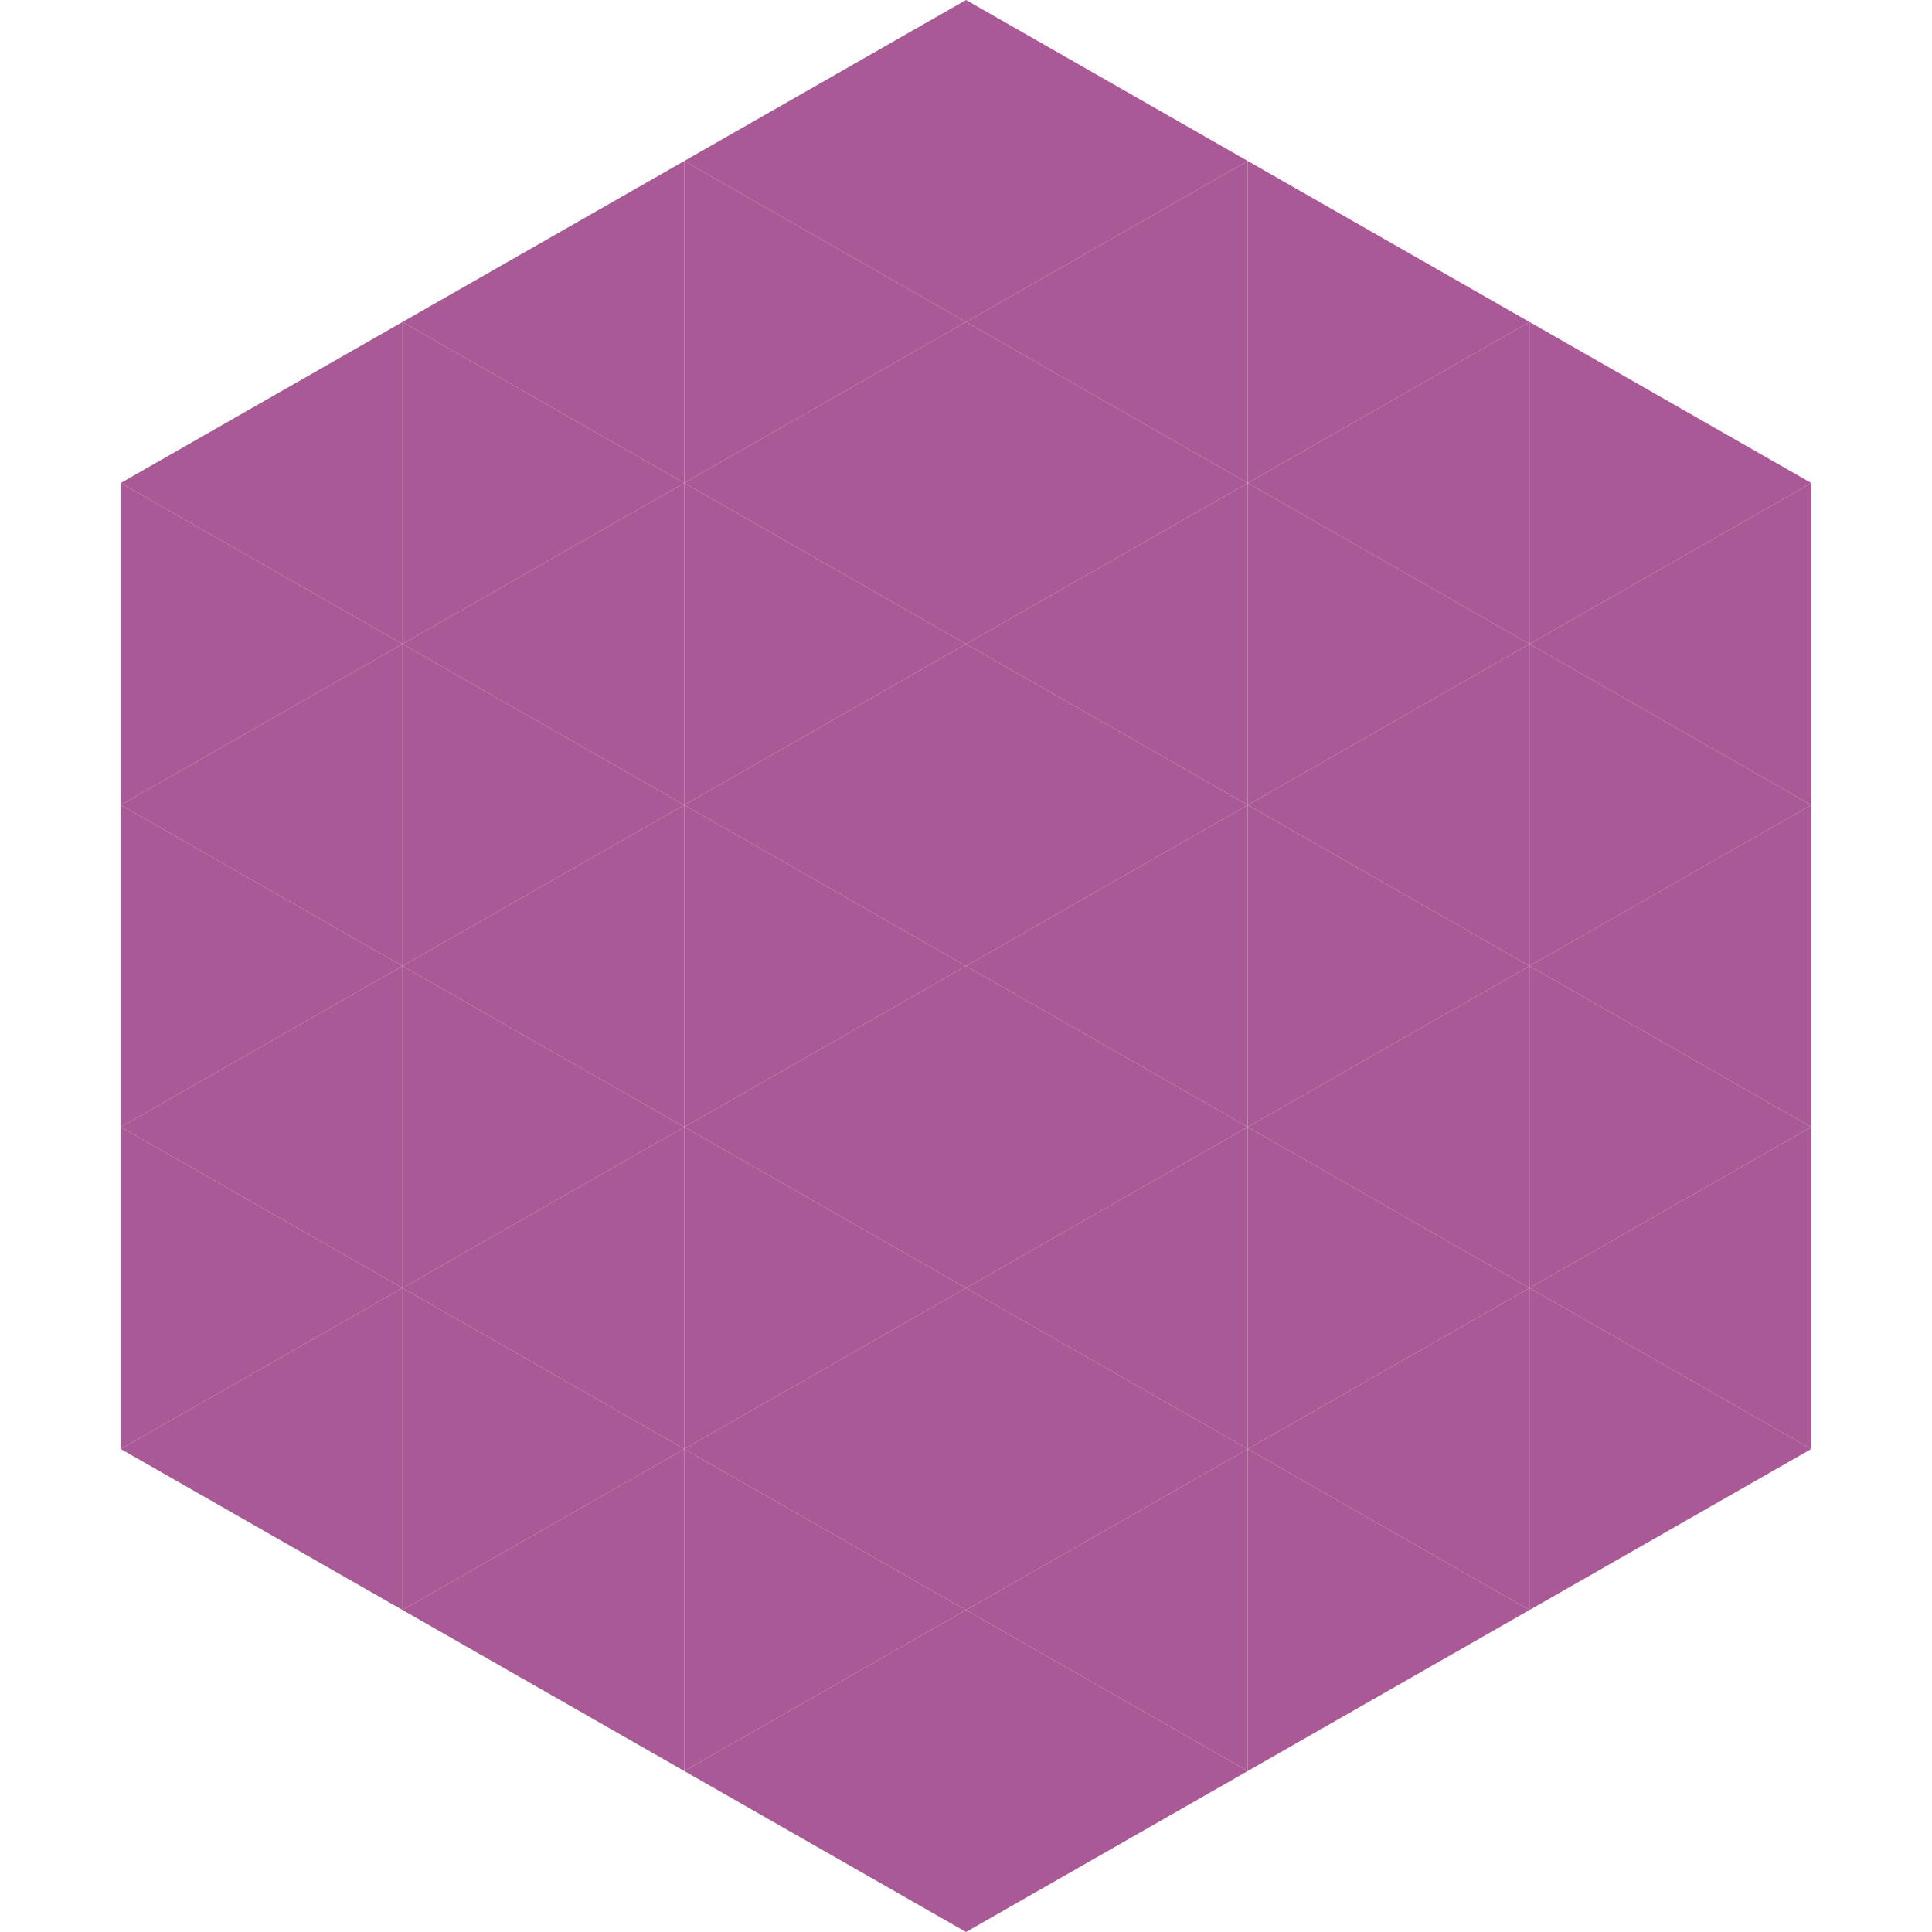 <?xml version="1.0"?>
<!-- Generated by SVGo -->
<svg width="240" height="240"
     xmlns="http://www.w3.org/2000/svg"
     xmlns:xlink="http://www.w3.org/1999/xlink">
<polygon points="50,40 15,60 50,80" style="fill:rgb(169,89,149)" />
<polygon points="190,40 225,60 190,80" style="fill:rgb(169,89,149)" />
<polygon points="15,60 50,80 15,100" style="fill:rgb(169,89,149)" />
<polygon points="225,60 190,80 225,100" style="fill:rgb(169,89,149)" />
<polygon points="50,80 15,100 50,120" style="fill:rgb(169,89,149)" />
<polygon points="190,80 225,100 190,120" style="fill:rgb(169,89,149)" />
<polygon points="15,100 50,120 15,140" style="fill:rgb(169,89,149)" />
<polygon points="225,100 190,120 225,140" style="fill:rgb(169,89,149)" />
<polygon points="50,120 15,140 50,160" style="fill:rgb(169,89,149)" />
<polygon points="190,120 225,140 190,160" style="fill:rgb(169,89,149)" />
<polygon points="15,140 50,160 15,180" style="fill:rgb(169,89,149)" />
<polygon points="225,140 190,160 225,180" style="fill:rgb(169,89,149)" />
<polygon points="50,160 15,180 50,200" style="fill:rgb(169,89,149)" />
<polygon points="190,160 225,180 190,200" style="fill:rgb(169,89,149)" />
<polygon points="15,180 50,200 15,220" style="fill:rgb(255,255,255); fill-opacity:0" />
<polygon points="225,180 190,200 225,220" style="fill:rgb(255,255,255); fill-opacity:0" />
<polygon points="50,0 85,20 50,40" style="fill:rgb(255,255,255); fill-opacity:0" />
<polygon points="190,0 155,20 190,40" style="fill:rgb(255,255,255); fill-opacity:0" />
<polygon points="85,20 50,40 85,60" style="fill:rgb(169,89,149)" />
<polygon points="155,20 190,40 155,60" style="fill:rgb(169,89,149)" />
<polygon points="50,40 85,60 50,80" style="fill:rgb(169,89,149)" />
<polygon points="190,40 155,60 190,80" style="fill:rgb(169,89,149)" />
<polygon points="85,60 50,80 85,100" style="fill:rgb(169,89,149)" />
<polygon points="155,60 190,80 155,100" style="fill:rgb(169,89,149)" />
<polygon points="50,80 85,100 50,120" style="fill:rgb(169,89,149)" />
<polygon points="190,80 155,100 190,120" style="fill:rgb(169,89,149)" />
<polygon points="85,100 50,120 85,140" style="fill:rgb(169,89,149)" />
<polygon points="155,100 190,120 155,140" style="fill:rgb(169,89,149)" />
<polygon points="50,120 85,140 50,160" style="fill:rgb(169,89,149)" />
<polygon points="190,120 155,140 190,160" style="fill:rgb(169,89,149)" />
<polygon points="85,140 50,160 85,180" style="fill:rgb(169,89,149)" />
<polygon points="155,140 190,160 155,180" style="fill:rgb(169,89,149)" />
<polygon points="50,160 85,180 50,200" style="fill:rgb(169,89,149)" />
<polygon points="190,160 155,180 190,200" style="fill:rgb(169,89,149)" />
<polygon points="85,180 50,200 85,220" style="fill:rgb(169,89,149)" />
<polygon points="155,180 190,200 155,220" style="fill:rgb(169,89,149)" />
<polygon points="120,0 85,20 120,40" style="fill:rgb(169,89,149)" />
<polygon points="120,0 155,20 120,40" style="fill:rgb(169,89,149)" />
<polygon points="85,20 120,40 85,60" style="fill:rgb(169,89,149)" />
<polygon points="155,20 120,40 155,60" style="fill:rgb(169,89,149)" />
<polygon points="120,40 85,60 120,80" style="fill:rgb(169,89,149)" />
<polygon points="120,40 155,60 120,80" style="fill:rgb(169,89,149)" />
<polygon points="85,60 120,80 85,100" style="fill:rgb(169,89,149)" />
<polygon points="155,60 120,80 155,100" style="fill:rgb(169,89,149)" />
<polygon points="120,80 85,100 120,120" style="fill:rgb(169,89,149)" />
<polygon points="120,80 155,100 120,120" style="fill:rgb(169,89,149)" />
<polygon points="85,100 120,120 85,140" style="fill:rgb(169,89,149)" />
<polygon points="155,100 120,120 155,140" style="fill:rgb(169,89,149)" />
<polygon points="120,120 85,140 120,160" style="fill:rgb(169,89,149)" />
<polygon points="120,120 155,140 120,160" style="fill:rgb(169,89,149)" />
<polygon points="85,140 120,160 85,180" style="fill:rgb(169,89,149)" />
<polygon points="155,140 120,160 155,180" style="fill:rgb(169,89,149)" />
<polygon points="120,160 85,180 120,200" style="fill:rgb(169,89,149)" />
<polygon points="120,160 155,180 120,200" style="fill:rgb(169,89,149)" />
<polygon points="85,180 120,200 85,220" style="fill:rgb(169,89,149)" />
<polygon points="155,180 120,200 155,220" style="fill:rgb(169,89,149)" />
<polygon points="120,200 85,220 120,240" style="fill:rgb(169,89,149)" />
<polygon points="120,200 155,220 120,240" style="fill:rgb(169,89,149)" />
<polygon points="85,220 120,240 85,260" style="fill:rgb(255,255,255); fill-opacity:0" />
<polygon points="155,220 120,240 155,260" style="fill:rgb(255,255,255); fill-opacity:0" />
</svg>
